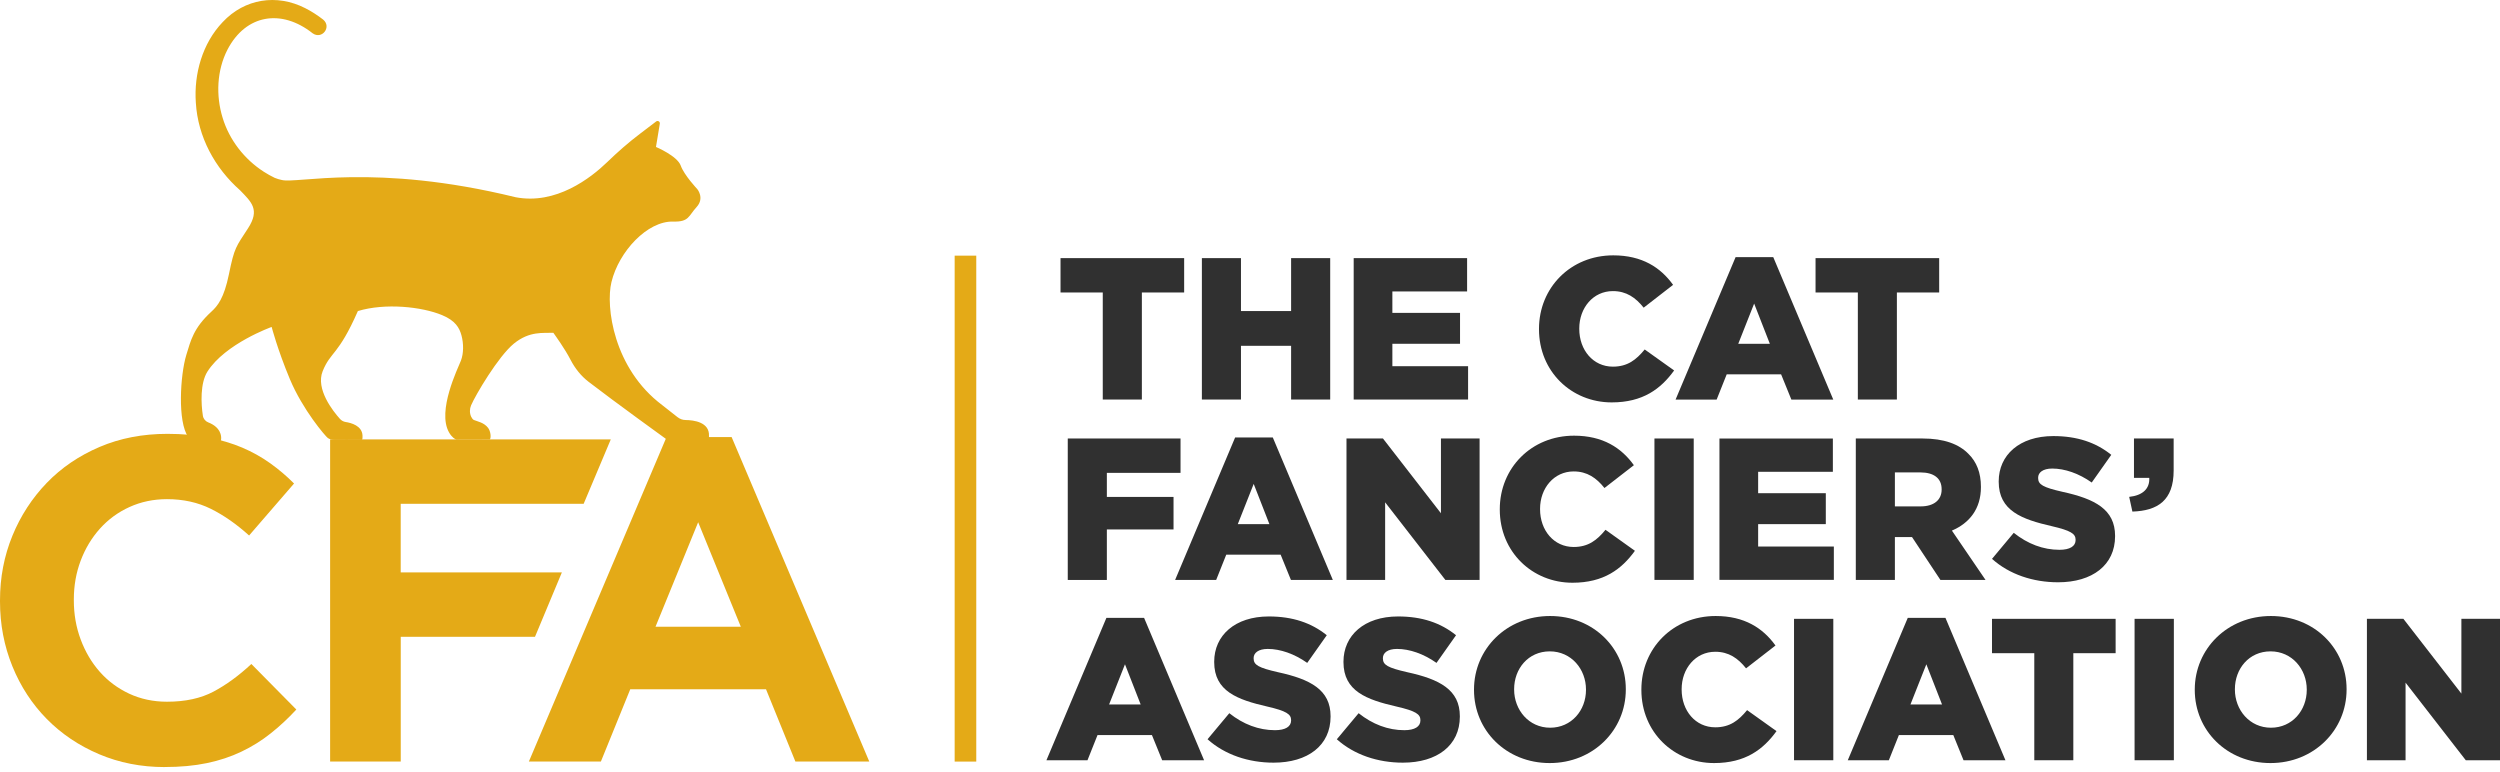<svg fill="none" xmlns="http://www.w3.org/2000/svg" viewBox="0 0 231.4 71.49"> <path d="M89.363 23.663V70.492" stroke="#E4AA17" stroke-width="2" stroke-miterlimit="10"/> <path d="M102.077 27.072H98.162V23.892H109.605V27.072H105.691V36.981H102.072V27.072H102.077Z" fill="#303030"/> <path d="M111.246 23.892H114.864V28.791H119.505V23.892H123.123V36.981H119.505V32.008H114.864V36.981H111.246V23.892Z" fill="#303030"/> <path d="M125.301 23.892H135.795V26.976H128.878V28.96H135.141V31.82H128.878V33.896H135.886V36.981H125.297V23.892H125.301Z" fill="#303030"/> <path d="M142.449 30.477V30.441C142.449 26.628 145.377 23.635 149.324 23.635C151.992 23.635 153.705 24.758 154.861 26.366L152.138 28.479C151.394 27.544 150.535 26.944 149.288 26.944C147.461 26.944 146.177 28.497 146.177 30.404V30.441C146.177 32.402 147.461 33.937 149.288 33.937C150.649 33.937 151.449 33.3 152.234 32.347L154.957 34.29C153.728 35.991 152.07 37.246 149.178 37.246C145.451 37.246 142.449 34.386 142.449 30.477Z" fill="#303030"/> <path d="M160.647 23.8H164.132L169.687 36.985H165.809L164.859 34.648H159.824L158.893 36.985H155.092L160.647 23.8ZM163.817 31.82L162.364 28.099L160.893 31.82H163.822H163.817Z" fill="#303030"/> <path d="M171.962 27.072H168.047V23.892H179.49V27.072H175.575V36.981H171.962V27.072Z" fill="#303030"/> <path d="M98.832 40.587H109.27V43.768H102.45V45.995H108.622V49.006H102.45V53.681H98.832V40.592V40.587Z" fill="#303030"/> <path d="M114.324 40.491H117.81L123.365 53.676H119.487L118.536 51.339H113.502L112.57 53.676H108.77L114.324 40.491ZM117.495 48.511L116.042 44.79L114.571 48.511H117.499H117.495Z" fill="#303030"/> <path d="M124.631 40.587H128.007L133.374 47.508V40.587H136.951V53.676H133.781L128.208 46.495V53.676H124.631V40.587Z" fill="#303030"/> <path d="M138.82 47.169V47.132C138.82 43.319 141.749 40.326 145.695 40.326C148.363 40.326 150.076 41.449 151.232 43.058L148.509 45.17C147.765 44.236 146.906 43.635 145.659 43.635C143.832 43.635 142.548 45.189 142.548 47.095V47.132C142.548 49.098 143.832 50.629 145.659 50.629C147.02 50.629 147.82 49.992 148.605 49.038L151.328 50.982C150.099 52.682 148.441 53.938 145.549 53.938C141.822 53.938 138.82 51.078 138.82 47.169Z" fill="#303030"/> <path d="M153.135 40.587H156.771V53.676H153.135V40.587Z" fill="#303030"/> <path d="M159.157 40.588H169.65V43.672H162.734V45.652H168.997V48.512H162.734V50.588H169.741V53.672H159.152V40.583L159.157 40.588Z" fill="#303030"/> <path d="M171.778 40.587H177.95C179.946 40.587 181.321 41.11 182.198 42.008C182.961 42.755 183.354 43.768 183.354 45.056V45.093C183.354 47.095 182.294 48.42 180.668 49.112L183.779 53.676H179.603L176.977 49.712H175.391V53.676H171.773V40.587H171.778ZM177.781 46.871C179.009 46.871 179.718 46.27 179.718 45.317V45.28C179.718 44.254 178.973 43.727 177.758 43.727H175.391V46.871H177.776H177.781Z" fill="#303030"/> <path d="M184.379 51.729L186.393 49.318C187.682 50.345 189.116 50.89 190.624 50.89C191.592 50.89 192.117 50.555 192.117 49.992V49.955C192.117 49.414 191.688 49.112 189.92 48.704C187.143 48.067 185 47.283 185 44.588V44.552C185 42.123 186.919 40.363 190.053 40.363C192.273 40.363 194.004 40.959 195.42 42.1L193.611 44.662C192.419 43.818 191.112 43.369 189.957 43.369C189.08 43.369 188.65 43.745 188.65 44.212V44.249C188.65 44.85 189.098 45.111 190.907 45.523C193.908 46.179 195.772 47.15 195.772 49.598V49.634C195.772 52.306 193.666 53.896 190.496 53.896C188.184 53.896 185.987 53.168 184.383 51.729H184.379Z" fill="#303030"/> <path d="M197.072 45.991C198.319 45.858 198.991 45.244 198.936 44.231H197.52V40.583H201.193V43.557C201.193 46.325 199.704 47.279 197.374 47.352L197.077 45.986L197.072 45.991Z" fill="#303030"/> <path d="M102.41 57.187H105.896L111.451 70.372H107.572L106.622 68.035H101.588L100.656 70.372H96.856L102.41 57.187ZM105.581 65.207L104.128 61.486L102.657 65.207H105.585H105.581Z" fill="#303030"/> <path d="M111.77 68.424L113.784 66.014C115.072 67.04 116.507 67.586 118.014 67.586C118.983 67.586 119.504 67.251 119.504 66.688V66.651C119.504 66.11 119.074 65.808 117.306 65.4C114.529 64.763 112.386 63.979 112.386 61.284V61.248C112.386 58.819 114.305 57.059 117.439 57.059C119.654 57.059 121.39 57.654 122.806 58.796L120.997 61.358C119.805 60.514 118.499 60.065 117.343 60.065C116.466 60.065 116.036 60.441 116.036 60.908V60.945C116.036 61.545 116.484 61.807 118.293 62.219C121.294 62.874 123.158 63.846 123.158 66.293V66.33C123.158 69.002 121.052 70.592 117.882 70.592C115.57 70.592 113.373 69.864 111.77 68.424Z" fill="#303030"/> <path d="M123.739 68.424L125.754 66.014C127.042 67.04 128.476 67.586 129.984 67.586C130.952 67.586 131.473 67.251 131.473 66.688V66.651C131.473 66.11 131.044 65.808 129.271 65.4C126.494 64.763 124.351 63.979 124.351 61.284V61.248C124.351 58.819 126.27 57.059 129.404 57.059C131.624 57.059 133.355 57.654 134.771 58.796L132.962 61.358C131.77 60.514 130.463 60.065 129.308 60.065C128.431 60.065 128.001 60.441 128.001 60.908V60.945C128.001 61.545 128.449 61.807 130.258 62.219C133.259 62.874 135.123 63.846 135.123 66.293V66.33C135.123 69.002 133.017 70.592 129.847 70.592C127.535 70.592 125.338 69.864 123.734 68.424H123.739Z" fill="#303030"/> <path d="M136.434 63.86V63.823C136.434 60.065 139.453 57.018 143.478 57.018C147.502 57.018 150.485 60.029 150.485 63.787V63.823C150.485 67.581 147.466 70.629 143.441 70.629C139.417 70.629 136.434 67.618 136.434 63.86ZM146.799 63.86V63.823C146.799 61.935 145.438 60.29 143.446 60.29C141.454 60.29 140.148 61.898 140.148 63.787V63.823C140.148 65.712 141.509 67.357 143.482 67.357C145.456 67.357 146.799 65.748 146.799 63.86Z" fill="#303030"/> <path d="M151.926 63.86V63.823C151.926 60.01 154.854 57.018 158.801 57.018C161.469 57.018 163.182 58.14 164.338 59.749L161.615 61.862C160.87 60.927 160.012 60.327 158.764 60.327C156.937 60.327 155.653 61.88 155.653 63.787V63.823C155.653 65.79 156.937 67.32 158.764 67.32C160.126 67.32 160.925 66.683 161.711 65.73L164.434 67.673C163.205 69.373 161.546 70.629 158.655 70.629C154.927 70.629 151.926 67.769 151.926 63.86Z" fill="#303030"/> <path d="M166.055 57.279H169.691V70.368H166.055V57.279Z" fill="#303030"/> <path d="M176.584 57.187H180.07L185.625 70.372H181.746L180.796 68.035H175.762L174.83 70.372H171.029L176.584 57.187ZM179.755 65.207L178.302 61.486L176.831 65.207H179.759H179.755Z" fill="#303030"/> <path d="M188.294 60.459H184.379V57.279H195.822V60.459H191.907V70.368H188.294V60.459Z" fill="#303030"/> <path d="M197.576 57.279H201.212V70.368H197.576V57.279Z" fill="#303030"/> <path d="M203.148 63.86V63.823C203.148 60.065 206.168 57.018 210.193 57.018C214.217 57.018 217.2 60.029 217.2 63.787V63.823C217.2 67.581 214.181 70.629 210.156 70.629C206.131 70.629 203.148 67.618 203.148 63.86ZM213.514 63.86V63.823C213.514 61.935 212.152 60.29 210.161 60.29C208.169 60.29 206.862 61.898 206.862 63.787V63.823C206.862 65.712 208.224 67.357 210.197 67.357C212.171 67.357 213.514 65.748 213.514 63.86Z" fill="#303030"/> <path d="M219.087 57.279H222.458L227.826 64.199V57.279H231.403V70.368H228.232L222.659 63.186V70.368H219.082V57.279H219.087Z" fill="#303030"/> <path d="M15.244 71C13.065 71 11.041 70.602 9.173 69.809C7.305 69.016 5.692 67.93 4.331 66.55C2.974 65.171 1.91 63.548 1.147 61.674C0.384 59.8 0 57.797 0 55.666V55.579C0 53.447 0.384 51.454 1.147 49.593C1.91 47.733 2.974 46.101 4.331 44.694C5.687 43.287 7.318 42.182 9.214 41.371C11.11 40.56 13.207 40.157 15.5 40.157C16.889 40.157 18.154 40.271 19.301 40.496C20.447 40.725 21.489 41.037 22.421 41.431C23.353 41.83 24.216 42.311 25.011 42.879C25.801 43.447 26.541 44.071 27.217 44.754L23.056 49.566C21.895 48.516 20.712 47.691 19.511 47.095C18.309 46.5 16.957 46.202 15.454 46.202C14.207 46.202 13.056 46.445 11.992 46.926C10.932 47.407 10.018 48.076 9.251 48.929C8.488 49.781 7.894 50.766 7.469 51.889C7.044 53.012 6.834 54.213 6.834 55.487V55.574C6.834 56.853 7.044 58.058 7.469 59.195C7.894 60.331 8.479 61.326 9.232 62.178C9.982 63.031 10.891 63.704 11.95 64.204C13.01 64.699 14.18 64.951 15.454 64.951C17.154 64.951 18.588 64.639 19.762 64.016C20.936 63.393 22.106 62.54 23.266 61.459L27.428 65.675C26.665 66.5 25.87 67.238 25.047 67.888C24.225 68.544 23.33 69.103 22.352 69.57C21.375 70.038 20.306 70.395 19.145 70.634C17.985 70.877 16.683 70.996 15.24 70.996L15.244 71Z" fill="#E4AA17"/> <path d="M30.547 40.67H56.535L54.023 46.633H37.089V52.98H52.008L49.519 58.943H37.093V70.487H30.556V40.666L30.547 40.67Z" fill="#E4AA17"/> <path d="M61.689 40.455H67.719L80.46 70.487H73.621L70.903 63.8H58.336L55.618 70.487H48.953L61.694 40.455H61.689ZM68.569 58.008L64.622 48.337L60.675 58.008H68.574H68.569Z" fill="#E4AA17"/> <path d="M62.722 38.617C62.937 38.786 63.197 38.878 63.471 38.878C64.207 38.887 65.696 39.066 65.623 40.367C65.623 40.441 65.623 40.574 65.582 40.629C64.376 40.629 61.776 40.725 61.776 40.725C61.776 40.725 56.852 37.169 54.486 35.344C53.782 34.804 53.225 34.102 52.814 33.31C52.261 32.242 51.425 31.101 51.219 30.803C50.274 30.844 49.022 30.624 47.574 31.797C46.126 32.971 44.002 36.582 43.604 37.517C43.462 37.856 43.458 38.241 43.613 38.575C43.682 38.718 43.769 38.837 43.874 38.878C44.207 39.02 44.792 39.103 45.176 39.602C45.418 39.918 45.477 40.51 45.336 40.684C44.331 40.693 43.015 40.693 42.234 40.693C42.11 40.638 41.818 40.482 41.553 40.005C40.447 38.021 42.38 34.102 42.658 33.392C42.923 32.714 42.919 31.797 42.713 31.041C42.526 30.349 42.156 29.68 40.918 29.167C39.041 28.387 35.656 28.026 33.125 28.791C31.306 32.934 30.612 32.508 29.867 34.355C29.196 36.014 30.827 38.062 31.466 38.773C31.604 38.928 31.791 39.029 31.992 39.061C32.499 39.139 33.508 39.401 33.554 40.308C33.559 40.432 33.563 40.629 33.508 40.711C32.631 40.725 31.439 40.716 30.9 40.711C30.708 40.711 30.521 40.656 30.356 40.551H30.352C30.123 40.381 28.027 37.952 26.825 35.079C25.688 32.356 25.144 30.262 25.144 30.262C25.144 30.262 20.845 31.802 19.196 34.4C18.525 35.464 18.602 37.366 18.78 38.489C18.826 38.768 19.018 38.997 19.278 39.098C19.721 39.268 20.384 39.648 20.466 40.418C20.489 40.615 20.453 40.743 20.425 40.895C19.859 40.904 18.136 40.72 17.638 40.72C17.607 40.665 17.556 40.638 17.419 40.441C16.423 39.052 16.679 34.708 17.246 32.851C17.652 31.532 17.903 30.367 19.571 28.841C20.133 28.328 20.736 27.608 21.188 25.39C21.704 22.856 21.846 22.856 22.96 21.128C24.075 19.405 23.285 18.713 22.225 17.617C19.891 15.56 18.314 12.668 18.127 9.506C17.94 6.834 18.735 4.01 20.612 2.044C22.645 -0.128 25.614 -0.586 28.246 0.752C28.844 1.054 29.397 1.416 29.913 1.815C30.726 2.498 29.799 3.694 28.936 3.08C26.071 0.812 22.773 1.302 21.055 4.593C20.069 6.508 19.973 8.846 20.603 10.894C21.224 12.952 22.618 14.739 24.413 15.894C24.737 16.105 25.08 16.293 25.427 16.462C25.656 16.55 25.875 16.623 26.062 16.655C27.465 17.04 34.664 15.056 47.725 18.255C51.452 18.974 54.659 16.499 56.212 14.996C57.172 14.066 58.177 13.186 59.241 12.379L60.735 11.242C60.89 11.128 61.105 11.256 61.073 11.449L60.717 13.603C60.717 13.603 62.69 14.432 63.01 15.331C63.33 16.224 64.54 17.503 64.54 17.503C64.54 17.503 65.239 18.332 64.476 19.166C63.713 19.996 63.786 20.551 62.311 20.509C59.917 20.445 57.281 23.277 56.596 26.11C56.048 28.36 56.774 34.107 61.297 37.498L62.731 38.626L62.722 38.617Z" fill="#E4AA17"/> </svg>